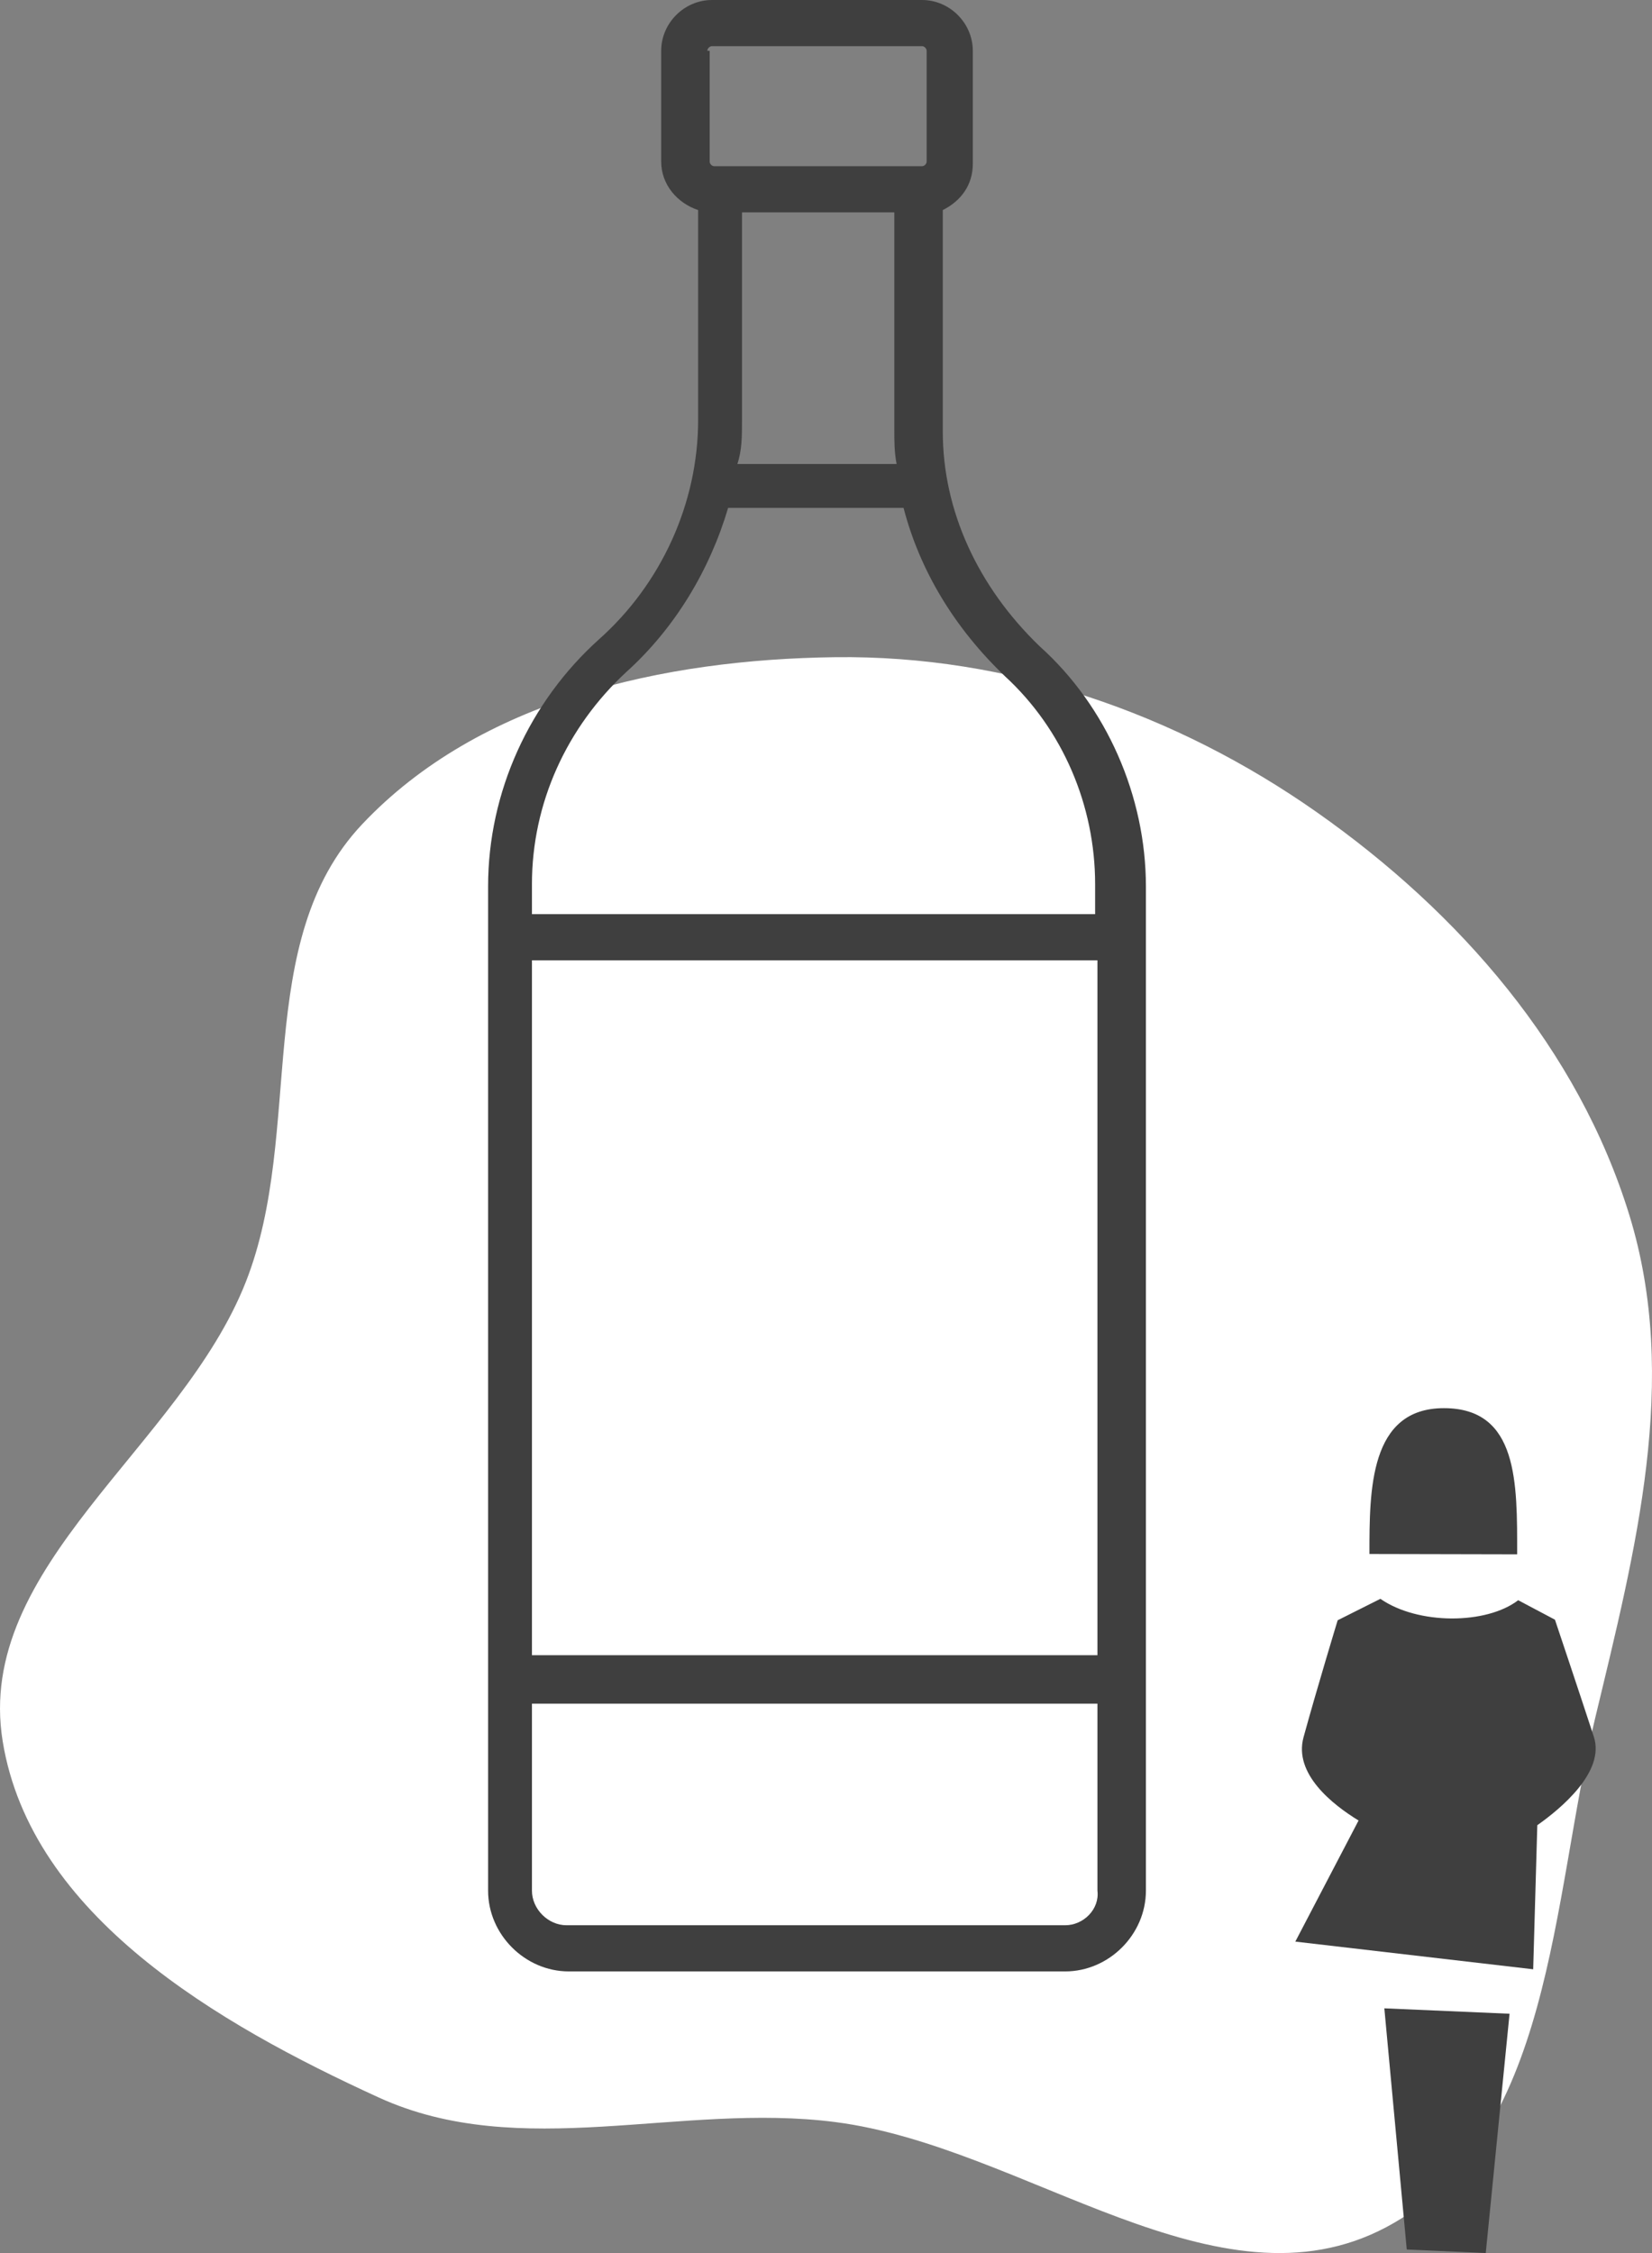 <?xml version="1.0" encoding="UTF-8"?> <svg xmlns="http://www.w3.org/2000/svg" width="88" height="120" viewBox="0 0 88 120" fill="none"><rect x="0" y="0" width="88" height="120" fill="#808080" stroke="none"/> <path fill-rule="evenodd" clip-rule="evenodd" d="M44.491 35.003C53.706 34.888 62.624 37.975 70.152 43.265C77.757 48.608 84.074 55.87 86.797 64.729C89.491 73.494 87.117 82.578 84.976 91.493C82.638 101.228 82.727 113.897 73.854 118.616C64.845 123.407 54.622 114.326 44.491 113.023C36.237 111.962 27.731 115.171 20.169 111.712C11.584 107.786 1.652 102.022 0.143 92.742C-1.375 83.408 9.648 77.067 13.102 68.258C16.238 60.26 13.386 50.157 19.293 43.899C25.547 37.273 35.356 35.117 44.491 35.003Z" fill="white"></path> <path fill-rule="evenodd" clip-rule="evenodd" d="M81.89 97.212L81.671 104.886L69 103.412L72.369 96.962C70.984 96.115 68.902 94.478 69.438 92.526C70.151 89.928 71.256 86.297 71.256 86.297L73.532 85.155C75.53 86.544 79.18 86.53 80.872 85.229L82.83 86.266C82.83 86.266 84.088 90.012 84.902 92.503C85.511 94.371 83.138 96.334 81.89 97.212ZM76.917 75C80.888 75 80.817 78.996 80.817 82.784L72.948 82.767C72.949 79.364 72.944 75 76.917 75ZM80.412 107.254L79.144 120L74.936 119.811L73.742 106.966L80.412 107.254Z" fill="#3F3F3F"></path> <path d="M55.385 34.426C52.066 31.23 50.221 27.172 50.221 22.992V11.188C51.205 10.697 51.82 9.836 51.82 8.73V2.705C51.82 1.23 50.59 0 49.115 0H37.926C36.451 0 35.221 1.23 35.221 2.705V8.607C35.221 9.836 36.082 10.82 37.188 11.188V22.377C37.188 26.803 35.221 31.107 31.902 34.057C28.213 37.377 26 42.172 26 47.213V100.697C26 103.033 27.967 105 30.303 105H56.738C59.074 105 61.041 103.033 61.041 100.697V47.213C61.041 42.418 58.951 37.623 55.385 34.426ZM37.926 2.459H49.115C49.238 2.459 49.361 2.582 49.361 2.705V8.607C49.361 8.73 49.238 8.852 49.115 8.852H48.992H38.418H38.049C37.926 8.852 37.803 8.73 37.803 8.607V2.705H37.68C37.68 2.582 37.803 2.459 37.926 2.459ZM47.762 24.713H39.279C39.525 23.975 39.525 23.238 39.525 22.377V11.312H47.639V22.869C47.639 23.484 47.639 24.098 47.762 24.713ZM28.336 47.09C28.336 42.787 30.18 38.73 33.377 35.779C35.959 33.443 37.803 30.369 38.787 27.049H47.885C48.008 27.049 48.008 27.049 48.131 27.049C48.992 30.369 50.836 33.443 53.541 36.025C56.615 38.852 58.336 42.91 58.336 47.09V48.688H28.336V47.09ZM28.336 51.148H58.459V88.156H28.336V51.148ZM56.738 102.541H30.18C29.197 102.541 28.336 101.68 28.336 100.697V90.738H58.459V100.697C58.582 101.68 57.721 102.541 56.738 102.541Z" fill="#3F3F3F"></path> </svg> 